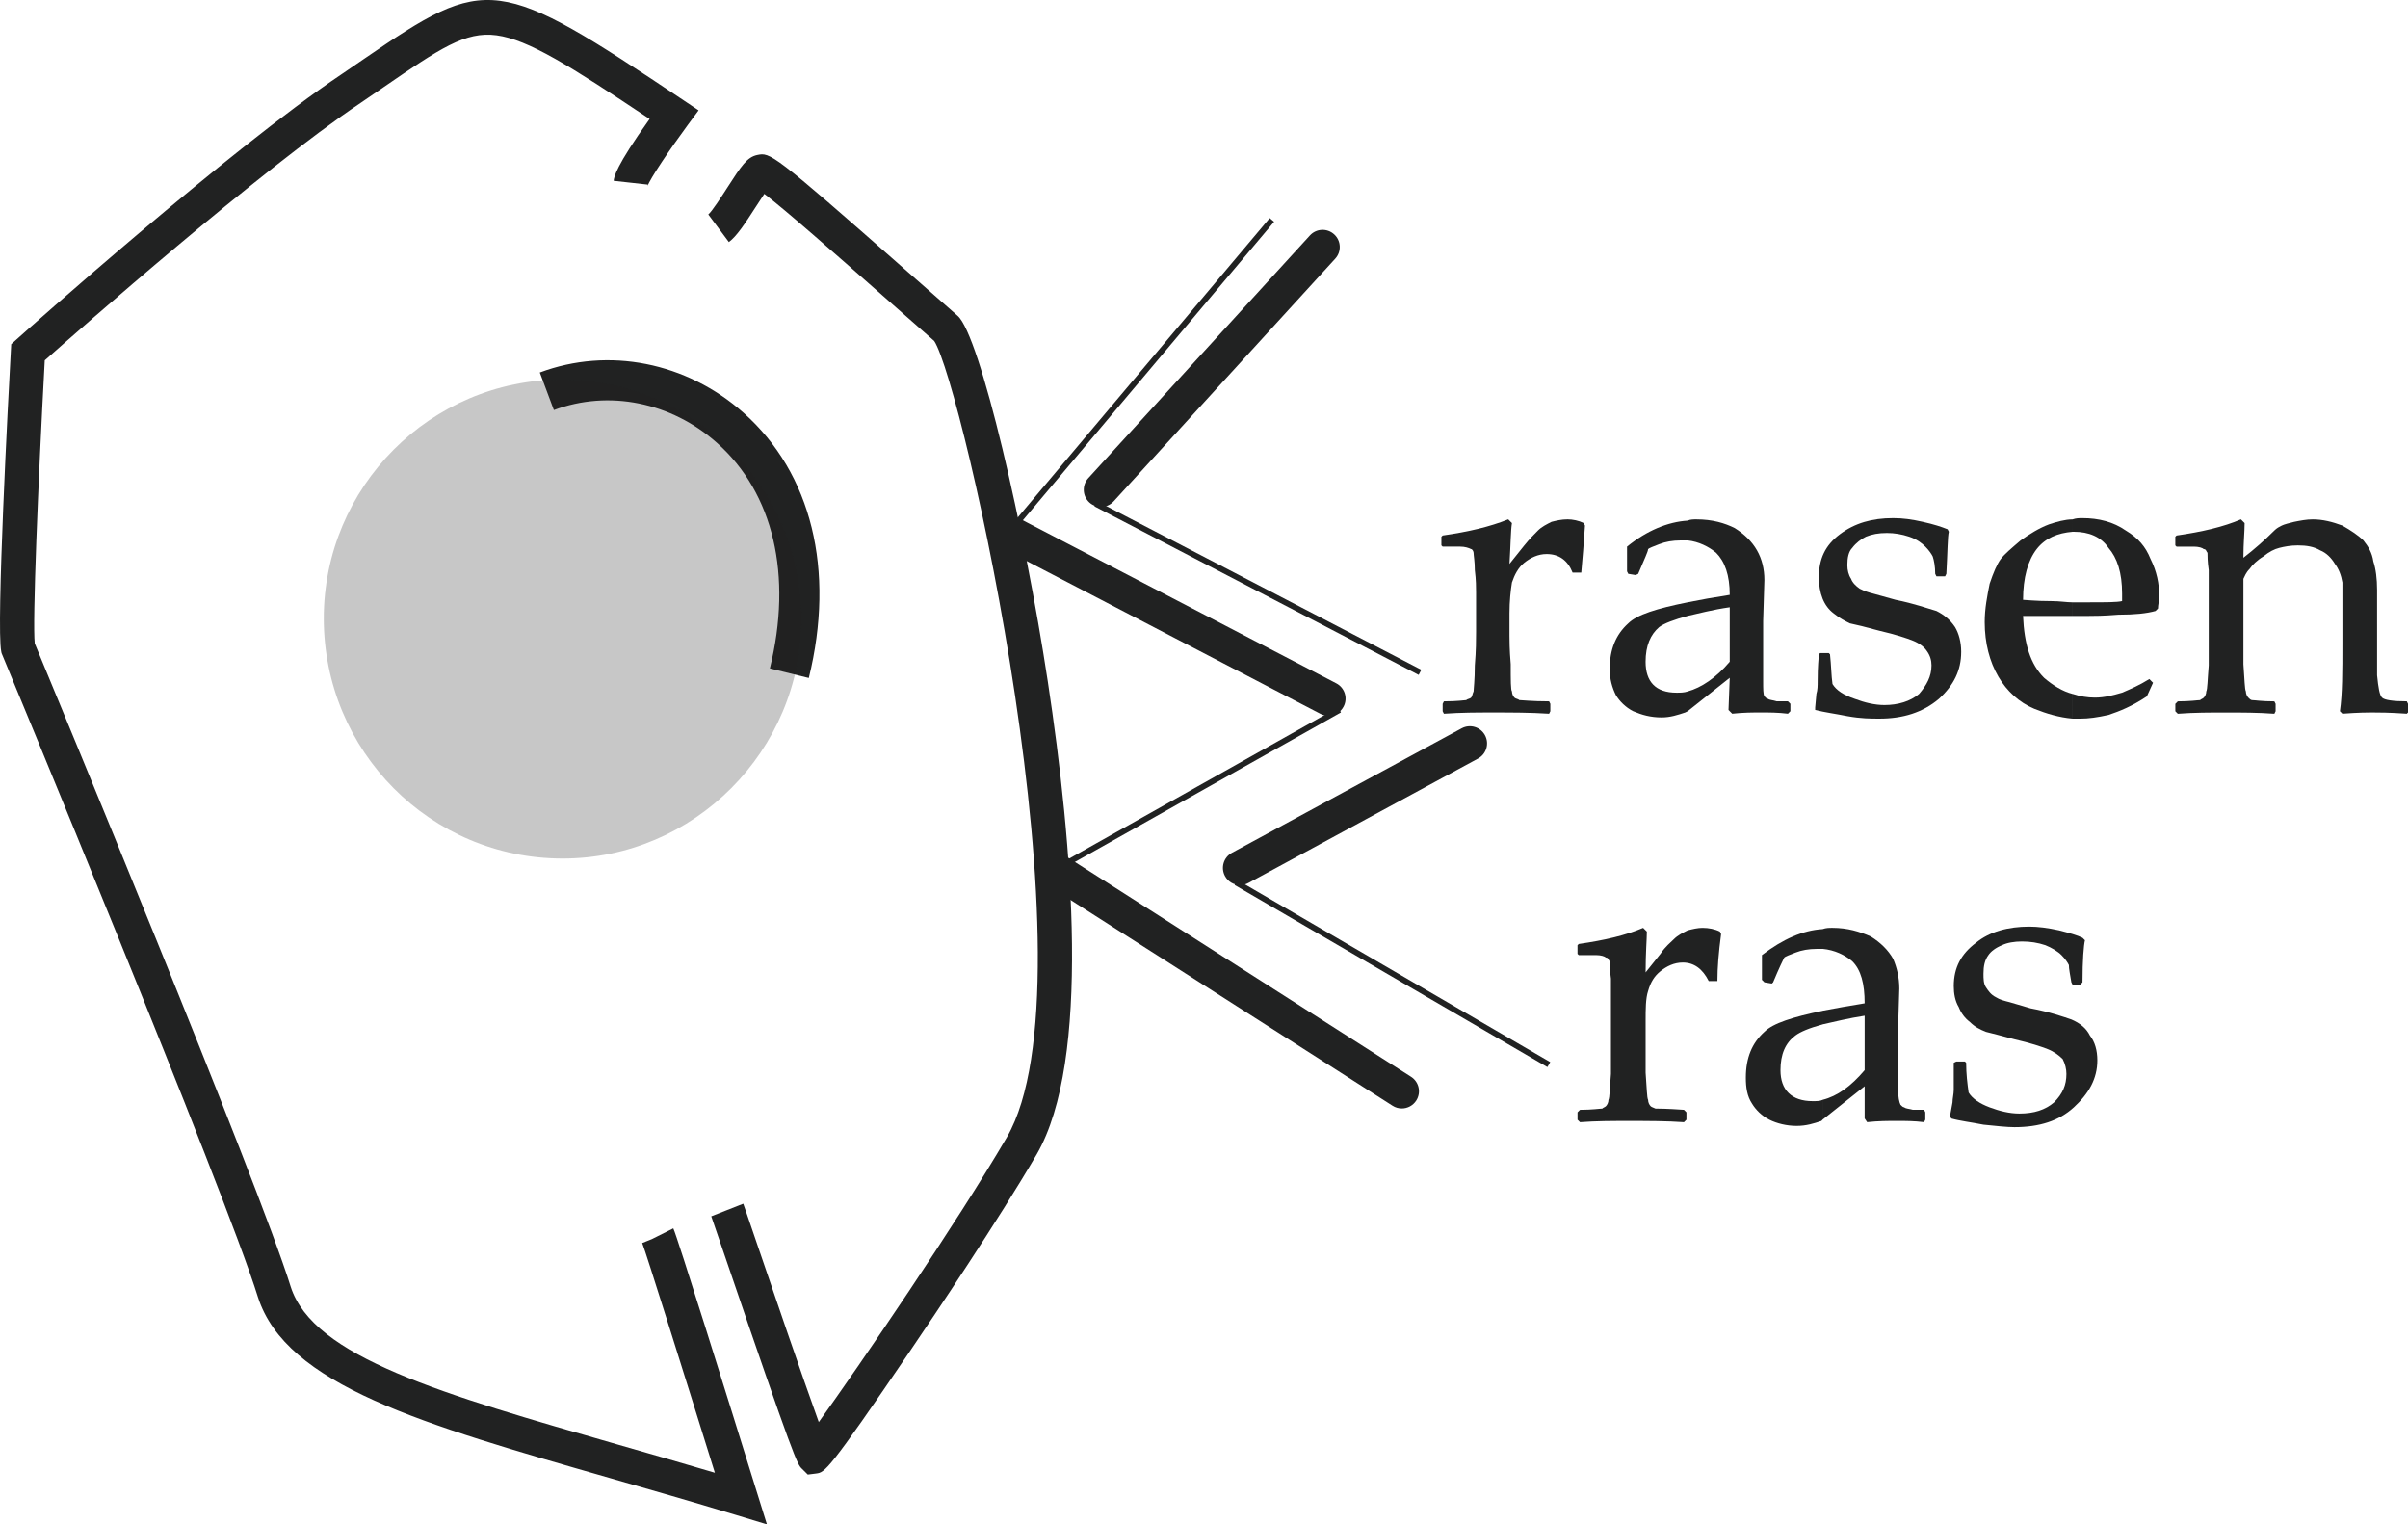 <?xml version="1.0" encoding="utf-8"?>
<!-- Generator: Adobe Illustrator 26.3.1, SVG Export Plug-In . SVG Version: 6.00 Build 0)  -->
<svg version="1.1" id="Layer_1" xmlns="http://www.w3.org/2000/svg" xmlns:xlink="http://www.w3.org/1999/xlink" x="0px" y="0px"
	 width="168px" height="106.336px" viewBox="0 0 168 106.336" style="enable-background:new 0 0 168 106.336;"
	 xml:space="preserve">
<style type="text/css">
	.st0{fill:#212222;}
	.st1{opacity:0.25;fill-rule:evenodd;clip-rule:evenodd;fill:#212222;}
</style>
<g>
	<path class="st0" d="M53.506,106.336l-2.165-0.657c-3.08-0.935-5.989-1.769-8.802-2.577
		c-13.106-3.761-22.575-6.478-24.545-12.625c-2.291-7.384-17.684-44.433-17.839-44.807l-0.045-0.109l-0.023-0.116
		c-0.357-1.785,0.495-17.755,0.669-20.938l0.027-0.497l0.371-0.332c0.602-0.538,14.832-13.241,22.668-18.494
		c0.569-0.386,1.107-0.755,1.614-1.103C34.022-1.81,34.646-1.729,47.694,6.998l1.045,0.699l-0.747,1.011
		c-1.23,1.664-2.654,3.778-2.814,4.274c0.001-0.002,0.013-0.04,0.02-0.104l-2.384-0.266
		c0.028-0.248,0.107-0.96,2.509-4.313c-5.576-3.72-8.472-5.54-10.686-5.837c-2.173-0.291-3.951,0.928-7.843,3.598
		c-0.51,0.35-1.051,0.721-1.629,1.114C18.15,11.875,5.453,23.07,3.123,25.137
		c-0.471,8.694-0.863,18.285-0.698,19.747c1.179,2.837,15.582,37.543,17.856,44.872
		c1.576,4.916,10.528,7.485,22.919,11.041c2.156,0.619,4.368,1.253,6.674,1.938
		c-2.105-6.762-4.81-15.388-5.068-16.026l0.675-0.273l1.494-0.748c0.264,0.527,3.784,11.809,5.858,18.486
		L53.506,106.336z M56.358,102.862l-0.421-0.418c-0.32-0.32-0.466-0.466-5.382-14.88
		c-0.472-1.383-0.879-2.577-0.932-2.718l2.231-0.88c0.049,0.122,0.24,0.68,0.971,2.824
		c1.047,3.071,3.175,9.309,4.299,12.411c2.769-3.843,9.606-13.85,13.131-19.884
		c6.329-10.953-3.128-52.613-5.079-55.533c-1.244-1.09-2.466-2.167-3.634-3.196
		c-3.331-2.935-6.757-5.954-8.217-7.065c-0.188,0.279-0.398,0.605-0.565,0.863c-0.83,1.288-1.373,2.099-1.909,2.499
		l-1.433-1.923l-0.006,0.004c0.259-0.214,0.93-1.256,1.332-1.879c0.972-1.509,1.375-2.133,2.096-2.278
		c0.889-0.179,1.004-0.201,10.288,7.98c1.184,1.044,2.425,2.137,3.686,3.242c1.562,1.369,4.662,14.824,6.285,25.485
		c1.741,11.436,3.021,26.445-0.77,33.007c-2.715,4.647-7.103,11.171-8.864,13.761
		c-5.711,8.399-5.915,8.425-6.522,8.504L56.358,102.862z M65.153,23.752L65.153,23.752
		C65.153,23.752,65.153,23.752,65.153,23.752z"/>
</g>
<g>
	
		<rect x="65.268" y="26.053" transform="matrix(0.644 -0.765 0.765 0.644 8.237 70.204)" class="st0" width="28.546" height="0.4"/>
</g>
<g>
	
		<rect x="72.441" y="54.797" transform="matrix(0.872 -0.49 0.49 0.872 -16.217 48.05)" class="st0" width="22.43" height="0.4"/>
</g>
<g>
	
		<rect x="87.568" y="28.226" transform="matrix(0.461 -0.887 0.887 0.461 10.949 99.982)" class="st0" width="0.4" height="25.505"/>
</g>
<g>
	
		<rect x="96.959" y="55.242" transform="matrix(0.503 -0.864 0.864 0.503 -10.367 117.718)" class="st0" width="0.4" height="25.259"/>
</g>
<g>
	<path class="st0" d="M76.811,35.363c-0.289,0-0.578-0.104-0.808-0.314c-0.489-0.447-0.523-1.205-0.077-1.694
		l15.462-16.93c0.447-0.489,1.205-0.523,1.694-0.077c0.489,0.447,0.523,1.205,0.076,1.694L77.697,34.973
		C77.46,35.232,77.136,35.363,76.811,35.363z"/>
</g>
<g>
	<path class="st0" d="M86.521,61.742c-0.426,0-0.839-0.227-1.056-0.628c-0.315-0.583-0.099-1.31,0.483-1.626
		l16.029-8.684c0.583-0.316,1.31-0.099,1.626,0.483c0.315,0.583,0.099,1.31-0.483,1.626l-16.029,8.684
		C86.91,61.696,86.714,61.742,86.521,61.742z"/>
</g>
<g>
	<path class="st0" d="M97.799,77.323c-0.221,0-0.445-0.061-0.644-0.189L73.235,61.85
		c-0.558-0.357-0.721-1.098-0.365-1.656c0.356-0.558,1.097-0.722,1.656-0.365l23.919,15.284
		c0.558,0.357,0.721,1.098,0.365,1.656C98.582,77.127,98.194,77.323,97.799,77.323z"/>
</g>
<g>
	<path class="st0" d="M92.676,49.932c-0.186,0-0.376-0.043-0.552-0.136L70.103,38.343
		c-0.588-0.306-0.816-1.03-0.511-1.617c0.306-0.587,1.03-0.816,1.617-0.511L93.231,47.669
		c0.588,0.306,0.816,1.03,0.51,1.617C93.528,49.697,93.11,49.932,92.676,49.932z"/>
</g>
<g>
	<path class="st0" d="M56.429,47.295l-2.717-0.668c1.597-6.494,0.251-12.229-3.691-15.734
		c-3.197-2.842-7.557-3.719-11.379-2.288l-0.981-2.621c4.796-1.797,10.245-0.717,14.22,2.817
		C56.624,33.019,58.282,39.76,56.429,47.295z"/>
</g>
<path class="st1" d="M39.255,59.889c9.153,0,16.665-7.512,16.665-16.751c0-9.153-7.512-16.665-16.665-16.665
	c-9.239,0-16.665,7.513-16.665,16.665C22.59,52.378,30.017,59.889,39.255,59.889z"/>
<path class="st0" d="M105.226,36.23l0.259,0.259c-0.086,0.518-0.086,1.468-0.172,2.849l1.036-1.295
	c0.345-0.432,0.69-0.777,0.95-1.036c0.259-0.259,0.604-0.432,0.95-0.605c0.345-0.086,0.691-0.172,1.122-0.172
	c0.345,0,0.777,0.086,1.123,0.259l0.086,0.173c-0.086,1.295-0.173,2.331-0.259,3.281h-0.605
	c-0.345-0.863-0.95-1.295-1.813-1.295c-0.604,0-1.122,0.259-1.554,0.604c-0.432,0.345-0.691,0.864-0.864,1.382
	c-0.086,0.518-0.172,1.295-0.172,2.159v1.554c0,0.259,0,0.95,0.087,1.986c0,1.123,0,1.813,0.086,1.9
	c0,0.173,0.086,0.345,0.173,0.432c0.087,0.087,0.259,0.087,0.345,0.173c0.172,0,0.863,0.086,2.073,0.086
	l0.086,0.173v0.518l-0.086,0.173c-1.295-0.086-2.591-0.086-3.972-0.086c-1.036,0-2.159,0-3.368,0.086l-0.086-0.173
	v-0.518l0.086-0.173c0.95,0,1.468-0.086,1.554-0.086c0.087-0.086,0.26-0.086,0.345-0.173
	c0.086-0.086,0.086-0.259,0.173-0.432c0-0.173,0.086-0.777,0.086-1.813c0.087-1.036,0.087-1.813,0.087-2.332
	v-2.763c0-0.345,0-0.864-0.087-1.554c0-0.604-0.086-1.036-0.086-1.209c0-0.086-0.087-0.259-0.173-0.259
	c-0.172-0.086-0.431-0.173-0.777-0.173h-1.209l-0.087-0.086v-0.604l0.087-0.086
	C102.462,37.094,103.93,36.748,105.226,36.23z"/>
<path class="st0" d="M117.746,49.614l-0.173,0.087c-0.518,0.172-1.036,0.345-1.641,0.345
	c-0.777,0-1.382-0.173-1.986-0.432c-0.518-0.259-0.95-0.691-1.209-1.122c-0.259-0.518-0.432-1.122-0.432-1.813
	c0-1.382,0.432-2.418,1.295-3.195c0.604-0.604,1.986-1.036,4.145-1.468v0.95
	c-0.95,0.259-1.641,0.518-1.986,0.777c-0.604,0.518-0.95,1.295-0.95,2.418c0,1.382,0.691,2.159,2.159,2.159
	c0.259,0,0.518,0,0.777-0.086V49.614z M114.119,40.116l-0.518-0.086l-0.087-0.172v-1.727
	c1.382-1.122,2.849-1.727,4.231-1.813v1.382c-0.173,0-0.345,0-0.518,0c-0.518,0-1.036,0.086-1.468,0.259
	c-0.432,0.172-0.69,0.259-0.777,0.345c0,0.173-0.259,0.691-0.691,1.727L114.119,40.116 M117.746,36.317
	c0.172-0.086,0.432-0.086,0.604-0.086c1.123,0,1.986,0.259,2.676,0.605c0.691,0.432,1.209,0.95,1.554,1.554
	c0.345,0.604,0.518,1.295,0.518,2.072l-0.086,2.849v4.231c0,0.518,0,0.864,0.086,1.036
	c0.087,0.086,0.172,0.173,0.259,0.173c0.087,0.086,0.345,0.086,0.605,0.172h0.777l0.172,0.173v0.518l-0.172,0.173
	c-0.691-0.086-1.295-0.086-1.9-0.086c-0.518,0-1.209,0-1.986,0.086l-0.259-0.259l0.086-2.245l-2.935,2.331v-1.381
	c0.95-0.259,1.986-0.95,2.935-2.072V42.361c-1.208,0.173-2.159,0.432-2.935,0.604v-0.95
	c0.863-0.173,1.813-0.345,2.935-0.518c0-1.382-0.345-2.331-0.949-2.936c-0.518-0.432-1.209-0.777-1.986-0.864
	V36.317"/>
<path class="st0" d="M126.985,45.556h0.604l0.086,0.086c0.087,0.777,0.087,1.468,0.173,2.072
	c0.259,0.432,0.777,0.777,1.554,1.036c0.691,0.259,1.382,0.432,2.072,0.432c0.95,0,1.814-0.259,2.418-0.777
	c0.518-0.604,0.864-1.209,0.864-1.986c0-0.345-0.087-0.691-0.345-1.036c-0.173-0.259-0.518-0.518-0.95-0.691
	c-0.432-0.172-1.209-0.432-2.331-0.691c-0.95-0.259-1.641-0.431-2.072-0.518c-0.346-0.173-0.691-0.345-1.123-0.691
	c-0.345-0.259-0.604-0.604-0.778-1.036c-0.172-0.432-0.259-0.95-0.259-1.468c0-1.295,0.432-2.245,1.468-3.022
	c1.036-0.777,2.245-1.123,3.713-1.123c0.691,0,1.295,0.086,2.072,0.259c0.778,0.173,1.295,0.345,1.728,0.518
	l0.086,0.173c-0.086,0.345-0.086,1.382-0.173,2.936l-0.086,0.172h-0.605l-0.086-0.172
	c0-0.518-0.086-0.95-0.172-1.209c-0.086-0.173-0.259-0.432-0.518-0.691c-0.259-0.259-0.604-0.518-1.123-0.691
	c-0.518-0.173-1.036-0.259-1.554-0.259c-0.604,0-1.036,0.086-1.468,0.259c-0.345,0.173-0.691,0.432-0.95,0.777
	c-0.259,0.259-0.345,0.691-0.345,1.209c0,0.345,0.086,0.691,0.259,0.95c0.087,0.259,0.345,0.518,0.604,0.691
	c0.345,0.173,0.604,0.259,0.95,0.345l1.554,0.432c1.295,0.259,2.245,0.605,2.849,0.777
	c0.518,0.259,0.95,0.604,1.295,1.122c0.26,0.432,0.432,1.036,0.432,1.727c0,1.295-0.518,2.331-1.554,3.281
	c-1.123,0.95-2.504,1.381-4.144,1.381c-0.605,0-1.295,0-2.245-0.173c-0.864-0.173-1.554-0.259-2.245-0.432v-0.173
	l0.086-0.95c0.087-0.259,0.087-0.604,0.087-0.864c0-0.345,0-0.95,0.086-1.9L126.985,45.556z"/>
<path class="st0" d="M144.6,50.132c-0.95-0.086-1.814-0.345-2.677-0.691c-1.036-0.432-1.9-1.209-2.505-2.245
	c-0.604-1.036-0.95-2.331-0.95-3.799c0-0.95,0.173-1.813,0.345-2.677c0.26-0.777,0.518-1.381,0.777-1.727
	c0.26-0.345,0.777-0.777,1.382-1.295c0.604-0.432,1.294-0.863,1.986-1.122c0.518-0.173,1.122-0.345,1.641-0.345
	v0.863c-1.036,0.086-1.9,0.432-2.505,1.209c-0.604,0.777-0.95,1.986-0.95,3.54c0.173,0,0.864,0.087,1.986,0.087
	c0.604,0,1.036,0.086,1.468,0.086v0.95h-3.455c0.087,1.986,0.518,3.368,1.468,4.317
	c0.604,0.518,1.295,0.95,1.987,1.123V50.132z M144.6,36.23c0.258-0.086,0.431-0.086,0.69-0.086
	c1.122,0,2.159,0.259,3.022,0.864c0.864,0.518,1.381,1.122,1.727,1.986c0.432,0.864,0.605,1.727,0.605,2.591
	c0,0.345-0.087,0.604-0.087,0.863l-0.173,0.173c-0.604,0.172-1.468,0.259-2.591,0.259
	c-1.036,0.086-1.727,0.086-2.072,0.086h-1.122v-0.95c0.431,0,0.777,0,1.036,0c1.295,0,2.072,0,2.418-0.086
	c0-0.259,0-0.432,0-0.518c0-1.468-0.346-2.504-0.95-3.195c-0.518-0.777-1.381-1.123-2.418-1.123h-0.086V36.23
	 M150.212,47.628l-0.431,0.95c-1.036,0.691-1.9,1.036-2.677,1.295c-0.777,0.173-1.381,0.259-1.986,0.259
	c-0.173,0-0.345,0-0.518,0v-1.727c0.518,0.173,1.036,0.259,1.554,0.259c0.69,0,1.295-0.172,1.9-0.345
	c0.604-0.259,1.208-0.518,1.9-0.95L150.212,47.628"/>
<path class="st0" d="M156.343,36.23l0.259,0.259c0,0.604-0.086,1.381-0.086,2.418
	c0.777-0.605,1.468-1.209,2.159-1.9c0.173-0.173,0.345-0.259,0.518-0.345c0.173-0.086,0.518-0.173,0.863-0.259
	c0.432-0.086,0.864-0.172,1.296-0.172c0.691,0,1.381,0.172,2.072,0.432c0.604,0.345,1.123,0.691,1.468,1.036
	c0.346,0.432,0.604,0.864,0.691,1.468c0.173,0.518,0.26,1.209,0.26,1.986V43.57c0,0.172,0,1.381,0,3.54
	c0.086,0.864,0.172,1.382,0.345,1.554c0.173,0.173,0.777,0.259,1.727,0.259L168,49.096v0.605l-0.086,0.086
	c-1.209-0.086-1.986-0.086-2.418-0.086c-0.258,0-0.949,0-2.072,0.086l-0.173-0.173
	c0.173-1.209,0.173-2.763,0.173-4.749v-1.813c0-1.122,0-1.9,0-2.417c-0.086-0.518-0.259-0.95-0.518-1.295
	c-0.259-0.432-0.604-0.777-1.036-0.95c-0.431-0.259-0.95-0.345-1.554-0.345c-0.518,0-0.95,0.086-1.295,0.173
	c-0.345,0.086-0.691,0.259-1.123,0.604c-0.431,0.259-0.777,0.605-0.949,0.864
	c-0.26,0.259-0.346,0.518-0.432,0.691c0,0.259,0,0.777,0,1.468v2.504c0,0.173,0,0.864,0,1.986
	c0.086,1.123,0.086,1.727,0.172,1.9c0,0.173,0.087,0.345,0.173,0.432c0.087,0.087,0.173,0.173,0.259,0.173
	c0.172,0,0.69,0.086,1.554,0.086l0.087,0.173v0.518l-0.087,0.173c-1.122-0.086-2.331-0.086-3.368-0.086
	c-1.123,0-2.245,0-3.368,0.086l-0.172-0.173v-0.518l0.172-0.173c0.864,0,1.382-0.086,1.554-0.086
	c0.086-0.086,0.173-0.086,0.259-0.173c0.086-0.086,0.173-0.259,0.173-0.432c0.086-0.173,0.086-0.777,0.172-1.813
	c0-1.036,0-1.813,0-2.332v-2.763c0-0.345,0-0.864,0-1.554c-0.087-0.604-0.087-1.036-0.087-1.209
	c-0.086-0.086-0.086-0.259-0.259-0.259c-0.086-0.086-0.346-0.173-0.691-0.173h-1.208l-0.086-0.086v-0.604
	l0.086-0.086C153.667,37.094,155.134,36.748,156.343,36.23z"/>
<path class="st0" d="M114.637,64.725l0.26,0.259c0,0.518-0.087,1.468-0.087,2.849l1.036-1.295
	c0.345-0.518,0.691-0.777,0.95-1.036c0.259-0.259,0.604-0.431,0.95-0.604c0.345-0.086,0.691-0.173,1.036-0.173
	c0.432,0,0.864,0.087,1.209,0.259l0.086,0.173c-0.172,1.295-0.258,2.331-0.258,3.281h-0.604
	c-0.432-0.863-1.036-1.295-1.814-1.295c-0.604,0-1.123,0.259-1.554,0.604c-0.432,0.345-0.691,0.777-0.864,1.382
	c-0.173,0.518-0.173,1.295-0.173,2.072v1.641c0,0.259,0,0.95,0,1.986c0.087,1.123,0.087,1.727,0.173,1.9
	c0,0.173,0.087,0.345,0.172,0.432c0.087,0.086,0.173,0.086,0.345,0.172c0.173,0,0.777,0,1.986,0.086l0.172,0.173
	v0.518l-0.172,0.172c-1.209-0.086-2.504-0.086-3.886-0.086c-1.123,0-2.245,0-3.368,0.086l-0.172-0.172v-0.518
	l0.172-0.173c0.864,0,1.382-0.086,1.554-0.086c0.087-0.086,0.172-0.086,0.259-0.172
	c0.086-0.087,0.173-0.259,0.173-0.432c0.086-0.172,0.086-0.777,0.173-1.813c0-1.036,0-1.813,0-2.331v-2.763
	c0-0.345,0-0.863,0-1.554c-0.087-0.605-0.087-1.037-0.087-1.209c-0.086-0.086-0.086-0.259-0.259-0.259
	c-0.087-0.086-0.345-0.173-0.691-0.173h-1.209l-0.087-0.086v-0.604l0.087-0.086
	C111.96,65.588,113.428,65.243,114.637,64.725z"/>
<path class="st0" d="M127.157,78.109l-0.086,0.086c-0.518,0.173-1.036,0.345-1.727,0.345
	c-0.691,0-1.382-0.172-1.9-0.432c-0.518-0.259-0.95-0.691-1.209-1.122c-0.345-0.518-0.432-1.122-0.432-1.813
	c0-1.382,0.432-2.418,1.295-3.195c0.604-0.604,1.986-1.036,4.058-1.468v0.95c-0.95,0.259-1.554,0.518-1.9,0.777
	c-0.69,0.518-1.036,1.295-1.036,2.418c0,1.382,0.777,2.159,2.245,2.159c0.259,0,0.518,0,0.69-0.087V78.109z
	 M123.618,68.611l-0.518-0.086l-0.173-0.173v-1.727c1.468-1.122,2.849-1.727,4.231-1.813v1.382
	c-0.086,0-0.259,0-0.431,0c-0.518,0-1.036,0.086-1.468,0.259c-0.432,0.172-0.69,0.259-0.777,0.345
	c-0.086,0.173-0.345,0.691-0.777,1.727L123.618,68.611 M127.157,64.811c0.26-0.087,0.432-0.087,0.691-0.087
	c1.036,0,1.9,0.259,2.677,0.605c0.691,0.432,1.209,0.949,1.554,1.554c0.259,0.604,0.431,1.295,0.431,2.072
	l-0.087,2.849v4.145c0,0.604,0.087,0.95,0.173,1.122c0.087,0.087,0.173,0.173,0.26,0.173
	c0.086,0.086,0.258,0.086,0.604,0.172h0.777l0.086,0.173v0.518l-0.086,0.172c-0.691-0.086-1.295-0.086-1.9-0.086
	c-0.604,0-1.295,0-2.072,0.086l-0.173-0.259v-2.245l-2.936,2.331v-1.382c1.036-0.259,1.986-0.95,2.936-2.072
	v-3.799c-1.122,0.172-2.159,0.432-2.936,0.604v-0.95c0.864-0.172,1.9-0.345,2.936-0.518
	c0-1.382-0.259-2.331-0.863-2.936c-0.518-0.432-1.209-0.778-2.073-0.864V64.811"/>
<path class="st0" d="M136.483,74.051h0.604l0.087,0.086c0,0.777,0.086,1.468,0.172,2.073
	c0.26,0.431,0.778,0.777,1.468,1.036c0.691,0.259,1.382,0.432,2.073,0.432c1.036,0,1.813-0.259,2.418-0.777
	c0.604-0.605,0.864-1.209,0.864-1.986c0-0.345-0.086-0.691-0.259-1.036c-0.258-0.259-0.604-0.518-1.036-0.691
	c-0.432-0.172-1.209-0.432-2.332-0.691c-0.95-0.259-1.641-0.431-1.986-0.518
	c-0.431-0.172-0.777-0.345-1.122-0.691c-0.345-0.259-0.604-0.605-0.777-1.036
	c-0.26-0.432-0.346-0.95-0.346-1.468c0-1.295,0.518-2.245,1.554-3.022c0.95-0.777,2.245-1.123,3.713-1.123
	c0.604,0,1.295,0.086,2.073,0.259c0.69,0.173,1.294,0.345,1.64,0.518l0.172,0.172
	c-0.086,0.345-0.172,1.382-0.172,2.936l-0.172,0.172h-0.518l-0.087-0.172c-0.086-0.518-0.173-0.95-0.173-1.209
	c-0.086-0.173-0.259-0.432-0.518-0.691c-0.259-0.259-0.691-0.518-1.123-0.691c-0.518-0.172-1.036-0.259-1.64-0.259
	c-0.518,0-1.036,0.087-1.382,0.259c-0.432,0.173-0.778,0.432-0.95,0.691c-0.26,0.346-0.345,0.777-0.345,1.295
	c0,0.346,0,0.691,0.172,0.95c0.173,0.259,0.345,0.518,0.691,0.691c0.259,0.172,0.605,0.259,0.95,0.345
	l1.468,0.432c1.382,0.259,2.331,0.604,2.85,0.777c0.604,0.259,1.036,0.604,1.295,1.123
	c0.346,0.431,0.518,1.036,0.518,1.727c0,1.295-0.604,2.331-1.641,3.281c-1.036,0.95-2.418,1.382-4.145,1.382
	c-0.518,0-1.295-0.086-2.159-0.173c-0.864-0.173-1.641-0.259-2.245-0.432l-0.087-0.172l0.172-0.95
	c0-0.259,0.087-0.605,0.087-0.864c0-0.345,0-0.95,0-1.9L136.483,74.051z"/>
</svg>
